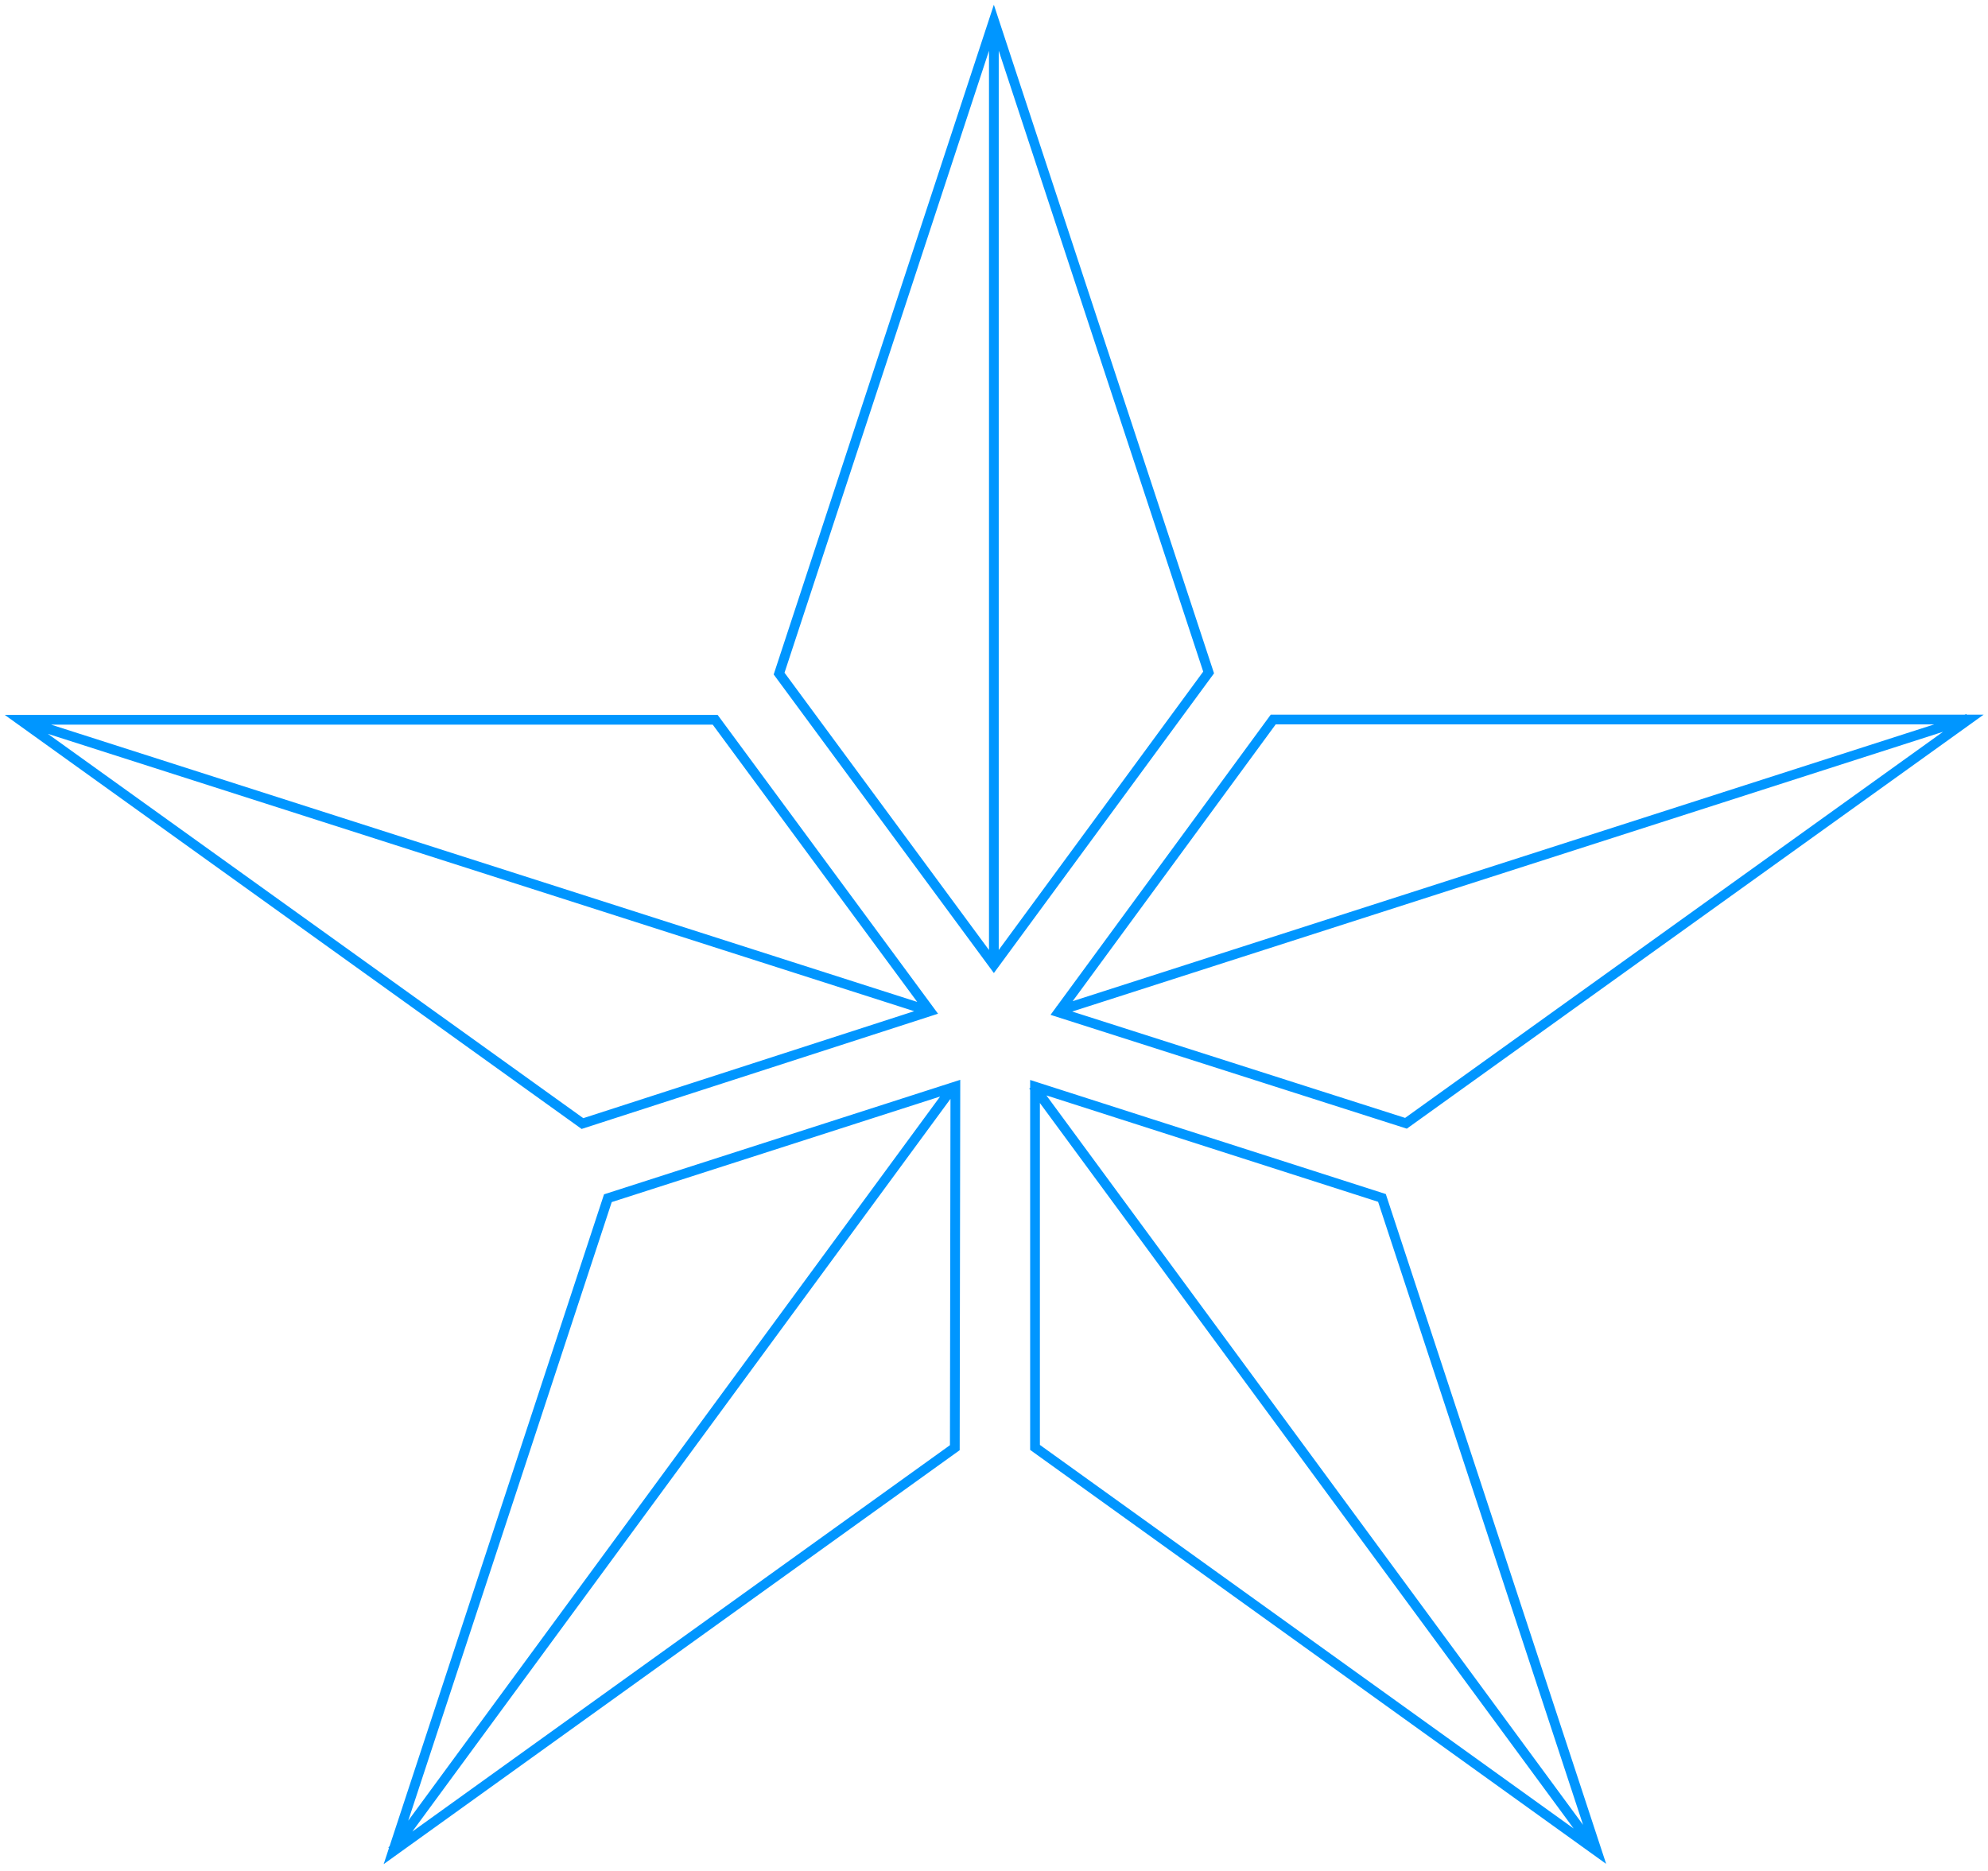 <svg width="204" height="192" viewBox="0 0 204 192" fill="none" xmlns="http://www.w3.org/2000/svg">
<path d="M97.907 111.414L40.253 189.915L97.907 111.414ZM106.021 111.414L163.761 189.9L106.021 111.414ZM108.558 103.753L201.942 73.751L108.558 103.753ZM101.986 99.012V2V99.012ZM95.399 103.753L2 73.851L95.399 103.753ZM141.81 122.933L163.862 189.972L106.209 148.535V111.514L141.81 122.933ZM97.979 148.564L40.325 190L62.378 122.962L98.036 111.499L97.979 148.564ZM59.769 115.301L2.043 73.865H73.389L95.442 103.767L59.769 115.301ZM79.948 69.124L101.986 2.085L124.024 69.01L101.986 99.012L79.948 69.124ZM130.654 73.837H202L144.274 115.273L108.616 103.881L130.654 73.837Z" stroke="#0096FF" stroke-miterlimit="10"/>
</svg>
